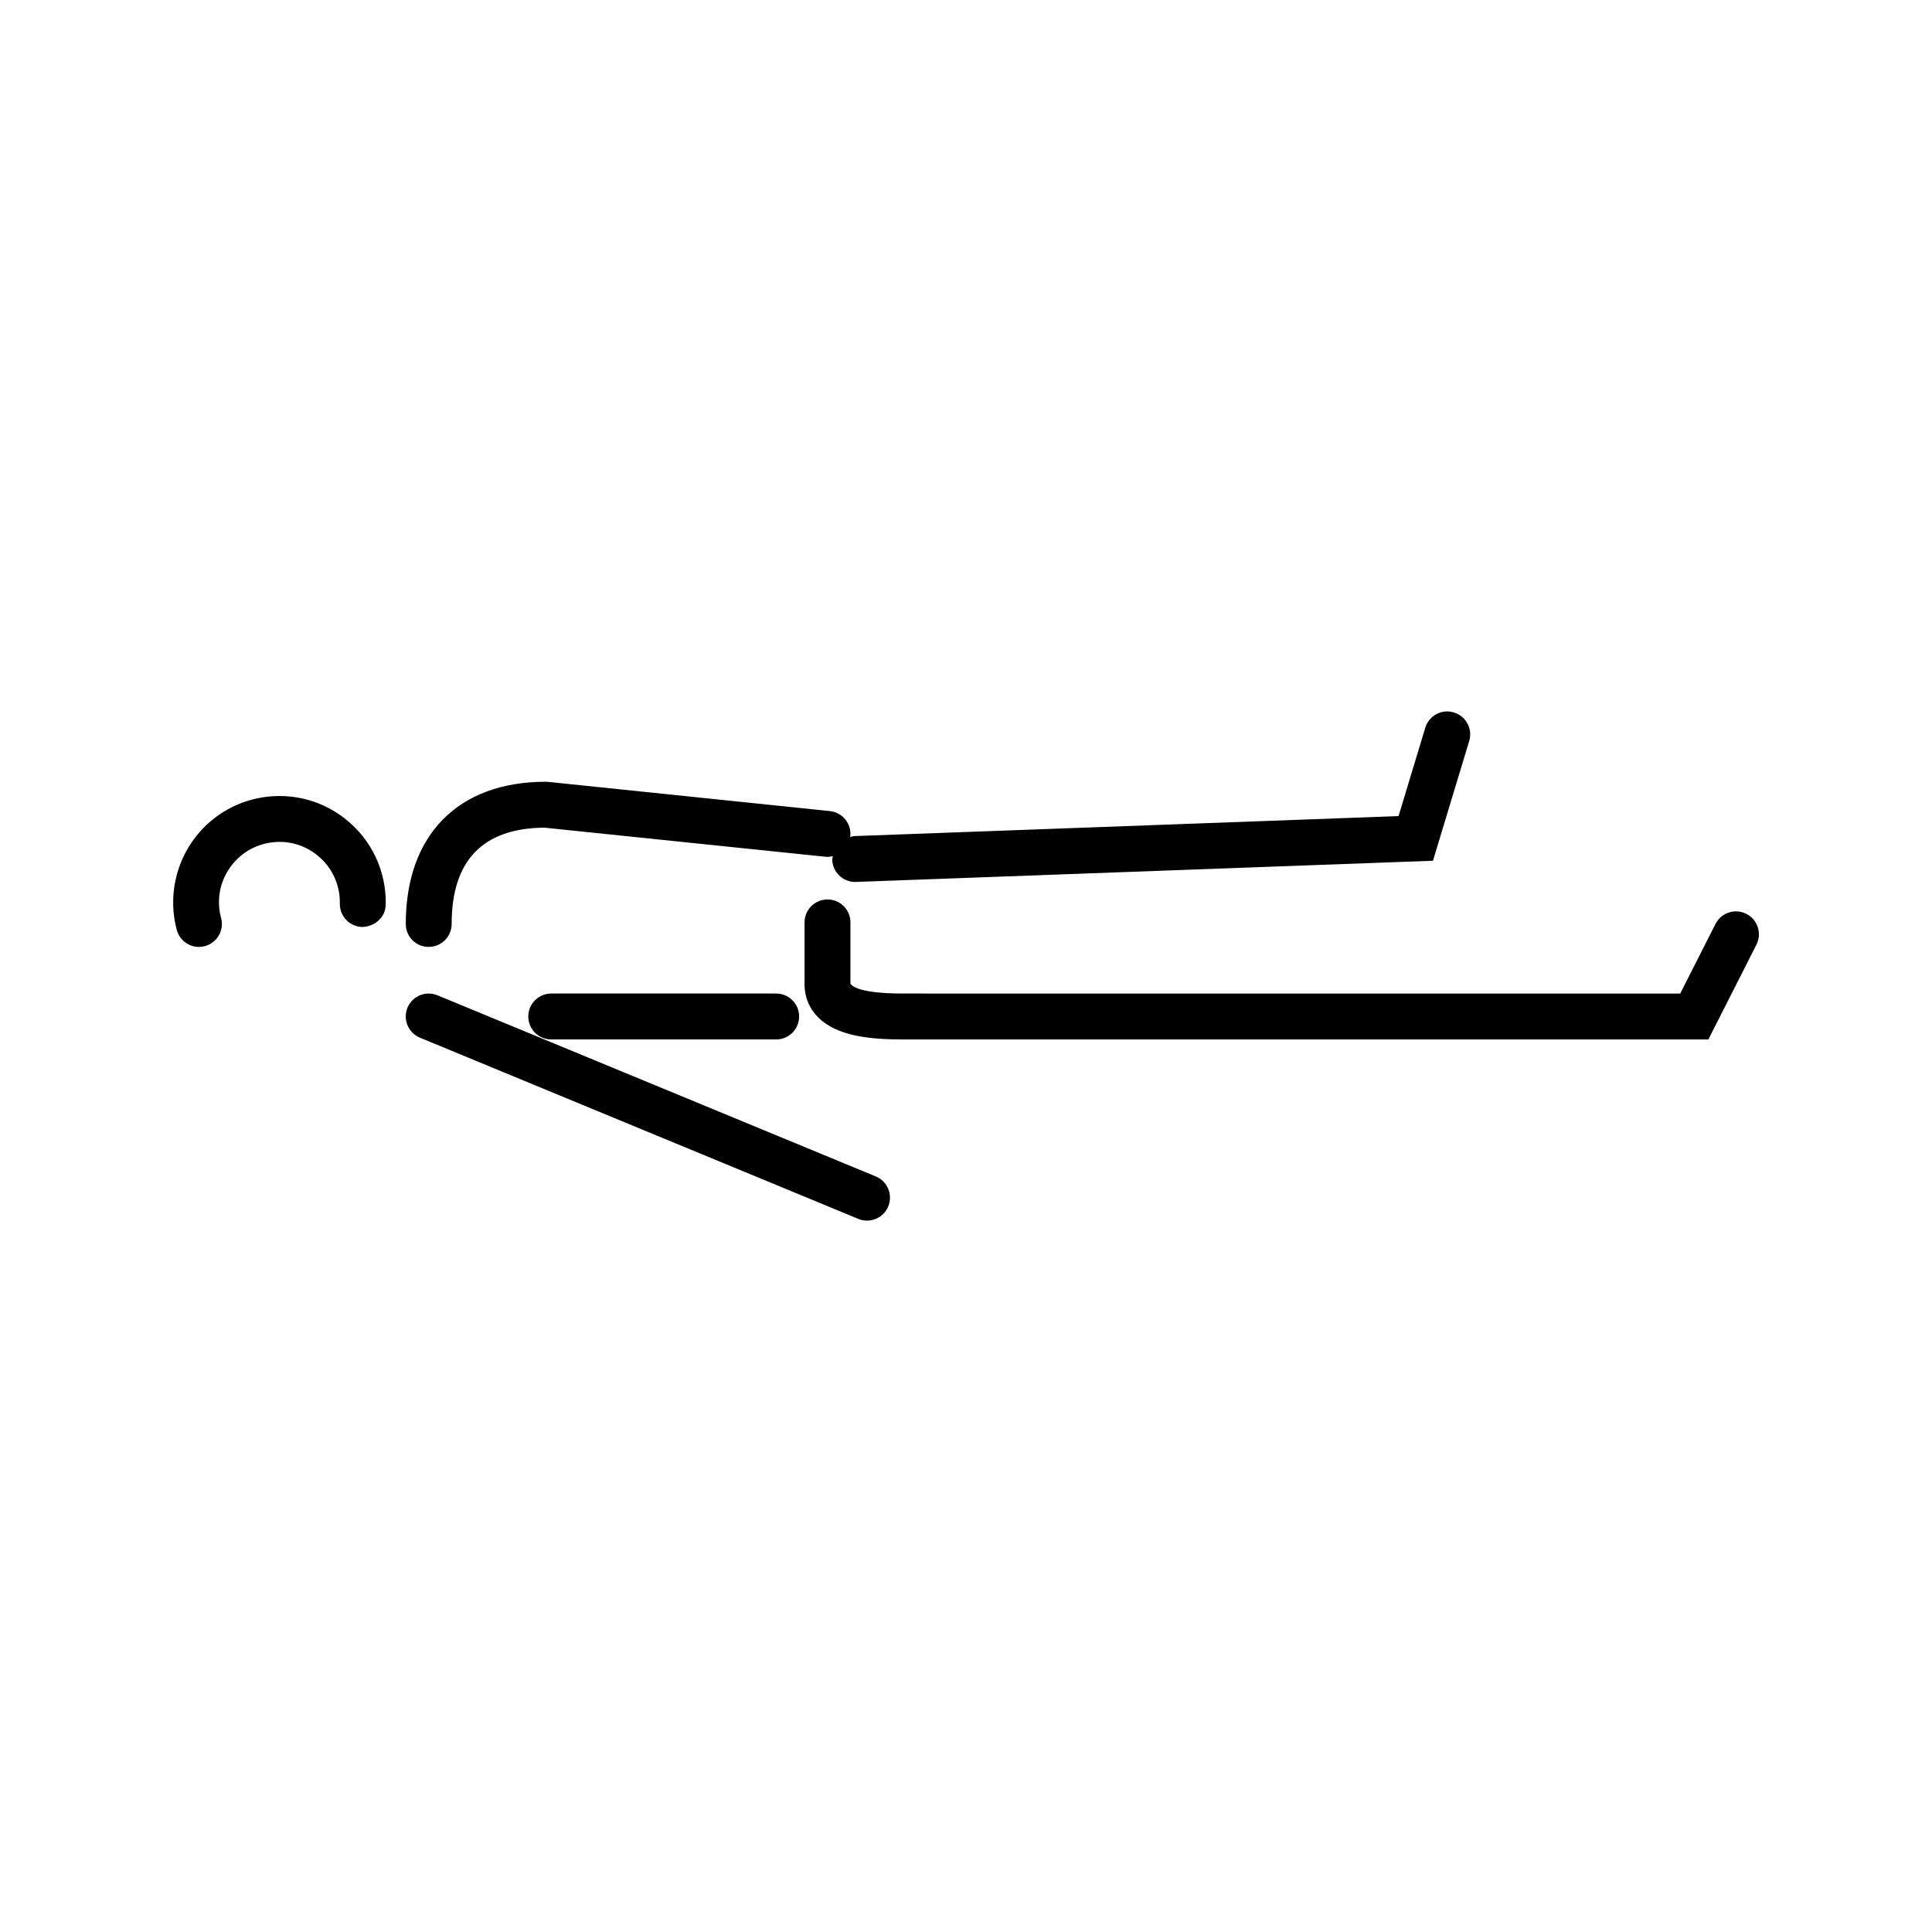 <?xml version="1.0" encoding="UTF-8"?>
<!-- Uploaded to: ICON Repo, www.iconrepo.com, Generator: ICON Repo Mixer Tools -->
<svg fill="#000000" width="800px" height="800px" version="1.1" viewBox="144 144 512 512" xmlns="http://www.w3.org/2000/svg">
 <path d="m235.62 361.11c-5.875-4.695-13.23-6.812-20.715-5.984-7.477 0.848-14.184 4.551-18.879 10.43-5.562 6.969-7.496 16.27-5.18 24.883 0.734 2.715 3.184 4.508 5.871 4.508 0.523 0 1.055-0.074 1.582-0.215 3.246-0.871 5.16-4.207 4.293-7.453-1.34-4.969-0.266-10.121 2.941-14.141 2.664-3.34 6.481-5.445 10.73-5.926 4.254-0.492 8.43 0.719 11.773 3.402 3.926 3.125 6.121 7.809 6.027 12.855-0.059 3.356 2.613 6.125 5.969 6.191 3.406-0.137 6.137-2.609 6.191-5.977 0.16-8.848-3.715-17.082-10.605-22.574zm140.48 94.66-116.17-48.008c-3.098-1.289-6.66 0.188-7.945 3.293-1.281 3.098 0.195 6.66 3.301 7.941l116.16 48.012c0.762 0.312 1.551 0.465 2.324 0.465 2.394 0 4.656-1.414 5.621-3.758 1.285-3.106-0.195-6.668-3.293-7.945zm230.7-69.586c-3.004-1.527-6.66-0.328-8.176 2.672l-9.352 18.445-205.89-0.004c-12.316 0-13.945-2.246-14.008-2.731v-16.121c0-3.359-2.719-6.082-6.074-6.082-3.359 0-6.086 2.719-6.086 6.082l0.004 15.961c-0.102 3.5 1.113 6.641 3.488 9.082 5.125 5.266 14.332 5.977 22.676 5.977h213.35l12.734-25.105c1.523-3.004 0.324-6.66-2.668-8.176zm-349.19 8.754c3.359 0 6.082-2.719 6.082-6.074 0-16.836 8.289-25.422 24.625-25.523l74.348 7.699c0.715 0.082 1.395 0.004 2.055-0.145-0.047 0.328-0.176 0.629-0.16 0.973 0.117 3.285 2.82 5.863 6.07 5.863 0.074 0 0.152 0 0.23-0.012l152.89-5.613 9.602-31.719c0.973-3.215-0.836-6.609-4.055-7.578-3.211-1.004-6.609 0.836-7.586 4.055l-7.082 23.406-144.22 5.301c-0.398 0.016-0.742 0.18-1.117 0.266 0.012-0.074 0.035-0.141 0.047-0.223 0.344-3.34-2.082-6.328-5.422-6.672l-74.664-7.738-0.629-0.031c-23.219 0-37.09 14.086-37.09 37.684-0.012 3.363 2.711 6.082 6.07 6.082zm32.473 12.359c-3.359 0-6.082 2.727-6.082 6.082s2.719 6.082 6.082 6.082h59.621c3.356 0 6.074-2.727 6.074-6.082s-2.719-6.082-6.074-6.082z"/>
</svg>